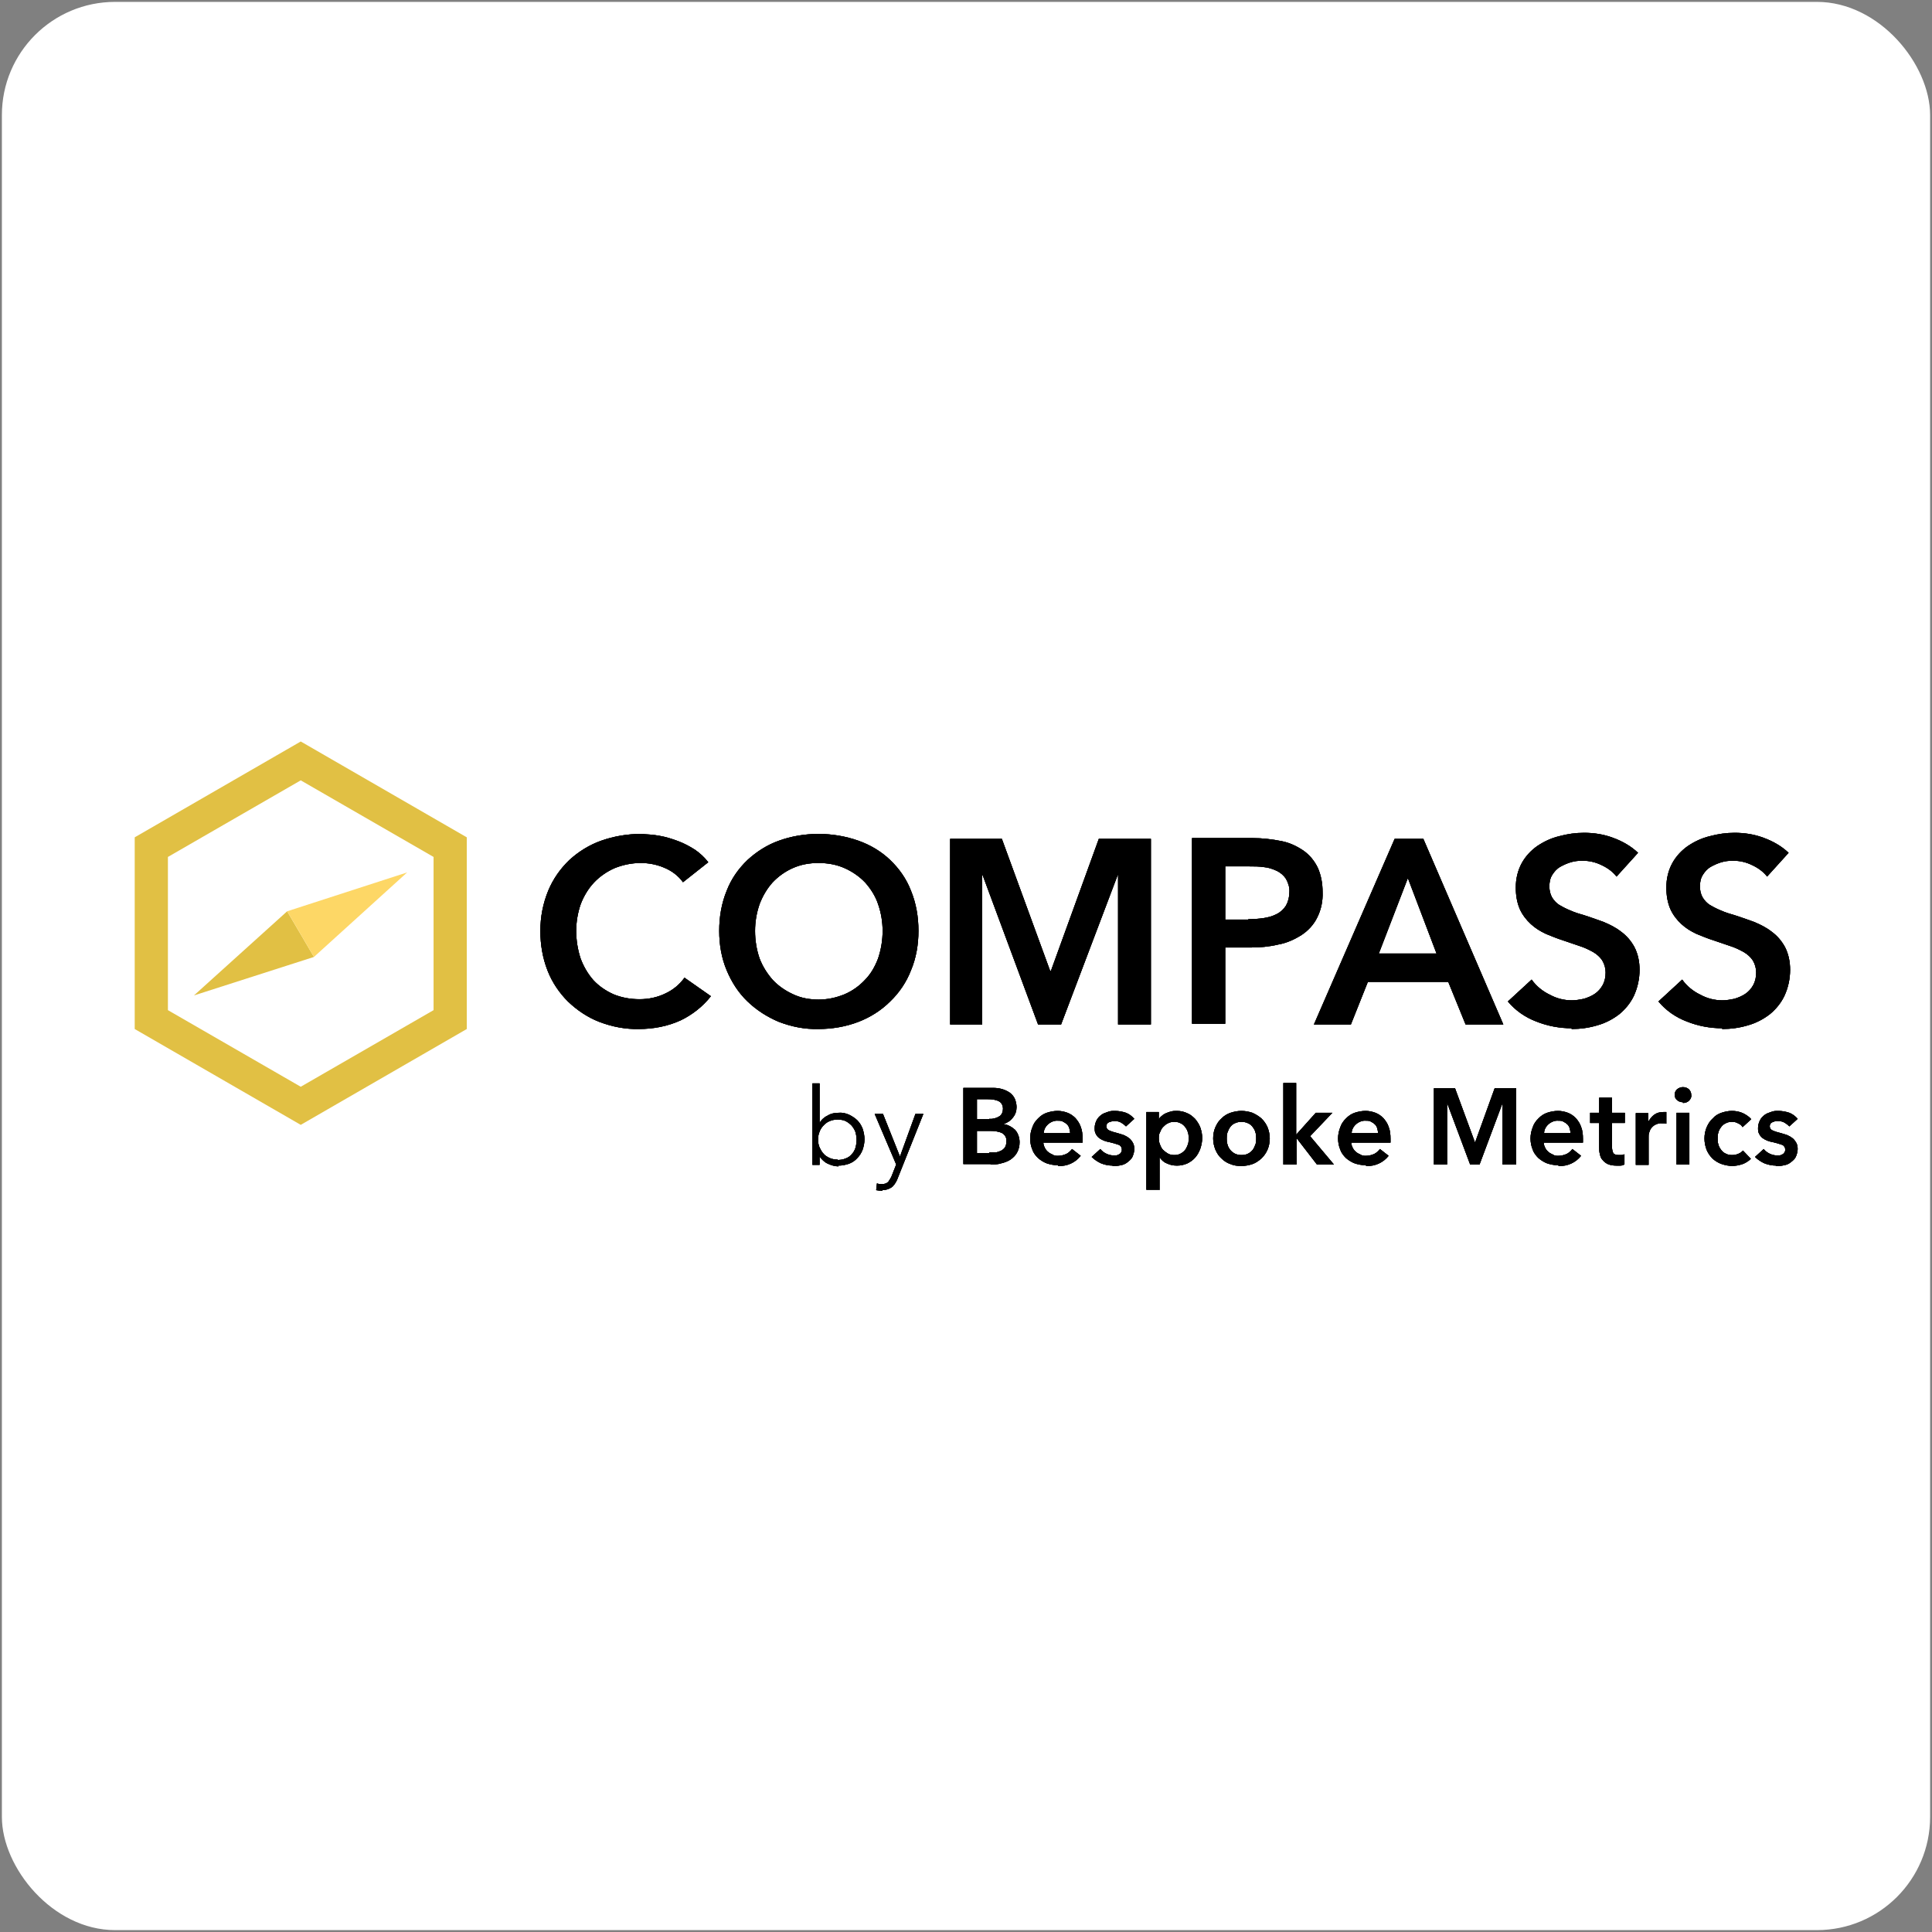 <svg xmlns="http://www.w3.org/2000/svg" xmlns:xlink="http://www.w3.org/1999/xlink" viewBox="0 0 512 512"><rect x="0" y="0" width="512" height="512" fill="#808080" stroke="none"/><defs><style>      .cls-1 {        clip-path: url(#clippath-6);      }      .cls-2 {        clip-path: url(#clippath-7);      }      .cls-3 {        fill: #e1c044;      }      .cls-4 {        clip-path: url(#clippath-4);      }      .cls-5 {        clip-path: url(#clippath-9);      }      .cls-6 {        fill: #fff;      }      .cls-7 {        fill: none;      }      .cls-8 {        fill: #fdd766;      }      .cls-9 {        clip-path: url(#clippath-1);      }      .cls-10 {        clip-path: url(#clippath-5);      }      .cls-11 {        clip-path: url(#clippath-8);      }      .cls-12 {        clip-path: url(#clippath-3);      }      .cls-13 {        clip-path: url(#clippath-2);      }      .cls-14 {        clip-path: url(#clippath);      }    </style><clipPath id="clippath"><path class="cls-7" d="M79.7,196.5l44,25.4v50.8l-44,25.4-44-25.4v-50.8l44-25.4ZM79.7,206.8l-35.2,20.3v40.6l35.2,20.3,35.2-20.3v-40.6l-35.2-20.3Z"></path></clipPath><clipPath id="clippath-1"><rect class="cls-7" x="-1334.3" y="-189" width="5397.6" height="2977"></rect></clipPath><clipPath id="clippath-2"><polygon class="cls-7" points="83.2 253.6 51.4 263.8 76.1 241.5 83.2 253.6"></polygon></clipPath><clipPath id="clippath-3"><rect class="cls-7" x="-1334.3" y="-189" width="5397.6" height="2977"></rect></clipPath><clipPath id="clippath-4"><polygon class="cls-7" points="76.1 241.5 107.9 231.2 83.2 253.6 76.1 241.5"></polygon></clipPath><clipPath id="clippath-5"><rect class="cls-7" x="-1334.3" y="-189" width="5397.6" height="2977"></rect></clipPath><clipPath id="clippath-6"><path d="M169.3,272.7c3.8,0,7.6-.7,11.1-2.3,3.1-1.5,5.9-3.7,8-6.4l-7-4.9c-1.3,1.8-3,3.2-4.9,4.1-2.2,1.1-4.6,1.6-7,1.6-2.4,0-4.7-.4-6.9-1.3-2-.9-3.8-2.1-5.3-3.7-1.5-1.7-2.6-3.6-3.4-5.7-.8-2.4-1.2-4.9-1.2-7.4,0-2.4.4-4.8,1.2-7.1.8-2.1,2-4.1,3.5-5.7,1.5-1.6,3.4-2.9,5.4-3.8,2.2-.9,4.6-1.4,7-1.4,2.1,0,4.2.4,6.1,1.2,2,.8,3.8,2.1,5.1,3.9l6.7-5.3c-1-1.3-2.2-2.4-3.5-3.3-1.4-.9-2.9-1.7-4.5-2.3-1.6-.6-3.2-1.1-4.9-1.4-1.6-.3-3.3-.4-4.9-.5-3.6,0-7.2.6-10.6,1.8-3.1,1.1-6,2.9-8.4,5.1-2.4,2.3-4.3,5-5.6,8.1-1.4,3.4-2.1,7-2.1,10.7,0,3.6.6,7.2,1.9,10.5,1.2,3.1,3.1,5.9,5.4,8.2,2.4,2.3,5.2,4.2,8.3,5.4,3.4,1.3,7,2,10.6,1.9ZM216.9,272.7c3.6,0,7.2-.6,10.6-1.9,3.1-1.2,6-3,8.4-5.4,2.4-2.3,4.3-5.1,5.5-8.2,1.4-3.3,2-6.9,2-10.5,0-3.7-.6-7.3-2-10.7-1.2-3.1-3.1-5.8-5.5-8.1-2.4-2.3-5.3-4-8.4-5.1-3.4-1.2-7-1.8-10.6-1.8-3.6,0-7.2.6-10.5,1.8-3.1,1.1-5.9,2.9-8.3,5.1-2.4,2.3-4.3,5-5.5,8.1-1.4,3.4-2,7-2,10.7,0,3.6.6,7.2,2,10.5,1.3,3.1,3.1,5.9,5.5,8.2,2.4,2.3,5.2,4.1,8.3,5.4,3.4,1.3,6.9,2,10.5,1.9ZM217,264.9c-2.4,0-4.7-.4-6.8-1.4-2-.9-3.9-2.2-5.4-3.8-1.5-1.7-2.7-3.6-3.5-5.7-.8-2.3-1.2-4.8-1.2-7.3,0-2.4.4-4.8,1.2-7.1.8-2.1,1.9-4,3.4-5.7,1.5-1.6,3.3-2.9,5.3-3.8,2.2-1,4.5-1.4,6.9-1.4,2.4,0,4.8.4,7,1.4,2,.9,3.9,2.2,5.4,3.8,1.5,1.7,2.7,3.6,3.4,5.7.8,2.3,1.2,4.7,1.2,7.1,0,2.5-.4,4.9-1.2,7.3-.8,2.1-1.9,4.1-3.5,5.7-1.5,1.6-3.3,2.9-5.4,3.8-2.2.9-4.5,1.4-6.9,1.4h0ZM260.3,271.5v-39.6h.1l14.7,39.6h6.1l15-39.6h.1v39.6h8.7v-49.2h-13.8l-12.7,35h-.2l-12.8-35h-13.7v49.2h8.3ZM324.7,271.5v-20.4h6.7c2.5,0,4.9-.2,7.4-.8,2.2-.4,4.2-1.3,6.1-2.5,1.7-1.1,3.2-2.7,4.1-4.5,1.1-2.1,1.6-4.5,1.5-6.9,0-2.3-.4-4.5-1.3-6.5-.9-1.8-2.1-3.3-3.8-4.5-1.8-1.2-3.7-2.1-5.8-2.5-2.5-.5-5.1-.8-7.6-.8h-16.1v49.2h8.8ZM330.8,243.7h-6.1v-14.1h6.4c1.3,0,2.6,0,3.9.2,1.2.1,2.3.5,3.4,1,1,.5,1.8,1.2,2.4,2.1.6,1.1,1,2.3.9,3.5,0,1.3-.3,2.5-.9,3.6-.6.9-1.4,1.7-2.4,2.2-1.1.6-2.3.9-3.5,1.1-1.4.2-2.7.3-4.1.3h0ZM358,271.5l4.5-11.3h21.3l4.6,11.3h10l-21.2-49.2h-7.6l-21.4,49.2h9.8ZM380.7,252.7h-15.3l7.7-20,7.6,20ZM416.5,272.7c2.3,0,4.6-.3,6.9-1,2.1-.6,4-1.6,5.7-2.9,1.6-1.3,3-3,3.9-4.9,1-2.2,1.5-4.5,1.5-6.9,0-2.1-.4-4.2-1.4-6.1-.9-1.6-2-2.9-3.5-4-1.4-1.1-3-1.9-4.7-2.6-1.7-.6-3.3-1.2-4.9-1.7-1.4-.4-2.7-.8-3.8-1.3-1-.4-2-.9-3-1.5-.8-.5-1.4-1.2-1.9-2-.5-.9-.7-1.9-.7-2.9,0-1.1.2-2.2.8-3.1.5-.8,1.2-1.6,2.1-2.1.9-.5,1.8-.9,2.8-1.2,1-.3,2-.4,3.1-.4,1.8,0,3.5.4,5.1,1.2,1.5.7,2.9,1.7,3.9,3l5.7-6.3c-1.9-1.8-4.2-3.1-6.7-4-2.4-.9-5-1.3-7.6-1.3-2.2,0-4.4.3-6.6.9-2.1.5-4,1.4-5.8,2.6-1.7,1.2-3.1,2.7-4.1,4.5-1.1,2-1.6,4.2-1.6,6.5,0,2,.3,4,1.1,5.8.7,1.5,1.7,2.8,2.9,3.9,1.2,1.1,2.5,1.9,4,2.6,1.5.6,2.9,1.2,4.5,1.7l4.4,1.5c1.3.4,2.5,1,3.6,1.6,1,.6,1.8,1.3,2.4,2.2.6,1,.9,2.1.9,3.2,0,1.2-.2,2.3-.8,3.4-.5.9-1.2,1.7-2.1,2.3-.9.6-1.9,1-2.9,1.3-1,.2-2.1.4-3.1.4-2.1,0-4.1-.5-5.9-1.5-1.9-.9-3.6-2.3-4.8-4l-6.3,5.8c2,2.4,4.6,4.2,7.5,5.3,3,1.2,6.2,1.8,9.4,1.8h0ZM456.4,272.7c2.3,0,4.6-.3,6.9-1,2.1-.6,4-1.6,5.7-2.9,1.6-1.3,3-3,3.9-4.9,1-2.2,1.5-4.5,1.5-6.9,0-2.1-.4-4.2-1.4-6.1-.9-1.6-2-2.9-3.5-4-1.4-1.1-3-1.9-4.7-2.6-1.7-.6-3.3-1.2-4.9-1.7-1.4-.4-2.7-.8-3.8-1.3-1-.4-2-.9-3-1.5-.8-.5-1.4-1.2-1.9-2-.5-.9-.7-1.9-.7-2.9,0-1.1.2-2.2.8-3.1.5-.8,1.2-1.6,2.1-2.1.9-.5,1.8-.9,2.8-1.2,1-.3,2-.4,3.1-.4,1.8,0,3.5.4,5.1,1.2,1.5.7,2.9,1.7,3.9,3l5.7-6.3c-1.9-1.8-4.2-3.1-6.7-4-2.4-.9-5-1.3-7.6-1.3-2.2,0-4.4.3-6.6.9-2.1.5-4,1.4-5.8,2.6-1.7,1.2-3.1,2.7-4.1,4.5-1.1,2-1.6,4.2-1.6,6.5,0,2,.3,4,1.1,5.8.7,1.5,1.7,2.8,2.9,3.9,1.2,1.1,2.5,1.9,4,2.6,1.5.6,2.9,1.2,4.5,1.7l4.4,1.5c1.3.4,2.5,1,3.6,1.6,1,.6,1.8,1.3,2.4,2.2.6,1,.9,2.1.9,3.2,0,1.2-.2,2.3-.8,3.4-.5.9-1.2,1.7-2.1,2.3-.9.6-1.9,1-2.9,1.3-1,.2-2.1.4-3.1.4-2.1,0-4.1-.5-5.9-1.5-1.9-.9-3.6-2.3-4.8-4l-6.3,5.8c2,2.4,4.6,4.2,7.5,5.3,3,1.2,6.2,1.8,9.4,1.8h0Z"></path></clipPath><clipPath id="clippath-7"><rect x="-1334.3" y="-189" width="5397.6" height="2977"></rect></clipPath><clipPath id="clippath-8"><path d="M222.2,308.9c1,0,1.9-.2,2.8-.5.8-.3,1.6-.8,2.2-1.5.6-.6,1.1-1.4,1.4-2.2.3-.9.5-1.8.5-2.8,0-.9-.2-1.9-.5-2.8-.3-.8-.8-1.6-1.4-2.2-.6-.6-1.4-1.1-2.2-1.5-.9-.4-1.9-.6-2.8-.5-1,0-2,.2-2.8.7-.9.4-1.7,1.1-2.2,2h0v-10.5h-1.9v21.6h1.9v-2.2h0c.6.8,1.3,1.5,2.2,1.9.9.4,1.8.7,2.8.7ZM222,307.3c-.7,0-1.4-.1-2.1-.4-.6-.3-1.2-.6-1.6-1.1-.5-.5-.8-1.1-1.1-1.7-.3-.7-.4-1.4-.4-2.1,0-.7.1-1.4.4-2.1.2-.6.6-1.2,1.1-1.7.5-.5,1-.9,1.6-1.1.6-.3,1.4-.4,2.1-.4.7,0,1.5.1,2.1.4.6.3,1.1.7,1.6,1.2.4.5.8,1.1,1,1.7.2.7.3,1.4.3,2.1,0,.7-.1,1.4-.3,2.1-.2.6-.5,1.2-1,1.7-.4.5-1,.9-1.6,1.1-.7.3-1.4.4-2.1.4ZM233.8,315.4c1,0,1.9-.3,2.7-.9.7-.7,1.2-1.6,1.5-2.5l6.7-16.8h-2.1l-4.1,11.3h0l-4.5-11.3h-2.2l5.7,13.4-1.1,2.8c-.2.6-.6,1.2-1,1.8-.4.4-1,.6-1.6.6-.5,0-1,0-1.4-.2l-.2,1.8c.6.1,1.2.2,1.7.2h0ZM262.5,308.6c.9,0,1.9,0,2.8-.3.9-.2,1.7-.5,2.5-1,.7-.5,1.3-1.1,1.7-1.8.5-.9.7-1.8.7-2.8,0-1.2-.4-2.4-1.2-3.3-.9-.8-2-1.4-3.1-1.5h0c1-.3,1.9-.9,2.5-1.7.7-.8,1-1.8,1-2.8,0-.8-.2-1.6-.5-2.3-.3-.6-.8-1.2-1.4-1.6-.6-.4-1.3-.7-2-.9-.7-.2-1.5-.3-2.3-.3h-7.9v20.2h7.3ZM262.1,296.6h-3.2v-5.3h2.9c1,0,2.1.1,3,.6.7.4,1,1.2,1,1.9,0,.8-.3,1.6-.9,2-.8.5-1.8.8-2.7.7h0ZM262.1,305.6h-3.2v-5.9h3.4c1.1,0,2.3.1,3.3.6.8.5,1.2,1.3,1.1,2.2,0,.6-.1,1.1-.4,1.6-.3.4-.7.7-1.1.9-.5.2-1,.4-1.5.4-.5,0-1,0-1.5,0h0ZM280.5,309c2.3.1,4.5-.9,5.9-2.7l-2.3-1.8c-.4.5-.9,1-1.5,1.3-.7.3-1.4.5-2.2.5-.5,0-1,0-1.4-.3-.4-.2-.9-.4-1.2-.7-.4-.3-.7-.7-.9-1.1-.2-.4-.4-.9-.4-1.4h10.4c0-.2,0-.3,0-.5v-.5c0-1.1-.1-2.2-.5-3.2-.3-.9-.8-1.6-1.4-2.3-.6-.6-1.3-1.1-2.1-1.4-.8-.3-1.7-.5-2.6-.5-1,0-2,.2-2.9.5-.9.3-1.6.8-2.3,1.5-.7.7-1.2,1.4-1.5,2.3-.4,1-.6,2-.6,3,0,1,.2,2.1.6,3,.3.9.9,1.6,1.5,2.2.7.6,1.5,1.1,2.3,1.4.9.3,1.9.5,2.9.5ZM283.6,300.3h-7c0-.9.5-1.8,1.2-2.4.7-.6,1.7-1,2.6-.9.5,0,1,0,1.4.3.4.2.7.4,1,.7.3.3.5.7.6,1.1.1.4.2.8.2,1.3h0ZM294.8,309c.7,0,1.5,0,2.2-.2.7-.1,1.3-.4,1.8-.8.5-.4,1-.8,1.3-1.4.3-.7.5-1.4.5-2.1,0-.6-.1-1.2-.4-1.7-.3-.5-.6-.9-1-1.2-.4-.3-.9-.6-1.4-.8-.5-.2-1-.3-1.6-.5-.8-.2-1.5-.4-2.2-.7-.5-.2-.8-.6-.8-1.1,0-.5.2-.9.7-1.1.5-.2,1-.3,1.5-.3.6,0,1.2.1,1.7.4.5.3.9.6,1.3,1l2.2-2c-.6-.7-1.4-1.3-2.2-1.6-.9-.3-1.9-.5-2.9-.5-.7,0-1.3,0-2,.3-.6.2-1.2.4-1.7.8-.5.4-.9.8-1.2,1.4-.3.6-.5,1.3-.5,2,0,.6,0,1.1.3,1.6.2.4.5.8.9,1.1.4.3.8.5,1.3.7.5.2,1,.3,1.5.4.8.2,1.6.4,2.4.7.5.2.8.7.8,1.2,0,.3,0,.5-.2.8-.1.2-.3.4-.5.5-.2.1-.5.2-.7.3-.2,0-.5,0-.8,0-.7,0-1.4-.2-2-.5-.6-.3-1.1-.7-1.5-1.2l-2.3,2.1c.7.7,1.6,1.3,2.5,1.7,1,.4,2,.6,3.1.6ZM307.3,315.4v-8.7h0c.5.7,1.1,1.3,1.9,1.6.8.4,1.7.6,2.7.6,1,0,1.9-.2,2.8-.6.8-.4,1.5-.9,2.1-1.6.6-.7,1-1.5,1.3-2.3.3-.9.5-1.9.5-2.8,0-1-.2-1.9-.5-2.8-.3-.8-.8-1.6-1.4-2.3-.6-.6-1.3-1.2-2.1-1.5-.8-.4-1.8-.6-2.7-.6-.6,0-1.1,0-1.7.2-.5.1-.9.3-1.4.5-.4.2-.7.4-1,.7-.3.2-.5.5-.7.8h0v-1.9h-3.3v20.6h3.4ZM311.2,306.1c-.6,0-1.2-.1-1.7-.4-.5-.3-.9-.6-1.3-1-.4-.4-.6-.9-.8-1.4-.2-.5-.3-1-.3-1.6,0-.5,0-1.1.3-1.6.2-.5.4-1,.8-1.4.4-.4.8-.8,1.3-1,.5-.3,1.1-.4,1.7-.4.6,0,1.2.1,1.7.4.5.2.9.6,1.2,1,.3.4.6.9.7,1.4.2.5.2,1,.2,1.6,0,.5,0,1.1-.2,1.6-.2.5-.4,1-.7,1.4-.3.4-.8.8-1.2,1-.5.3-1.1.4-1.7.4h0ZM329,309c1,0,2-.2,2.9-.5.9-.3,1.7-.9,2.4-1.5.7-.7,1.2-1.4,1.6-2.3.4-.9.6-2,.6-3,0-1-.2-2-.6-3-.4-.9-.9-1.6-1.6-2.3-.7-.6-1.5-1.1-2.4-1.5-.9-.3-1.9-.5-2.9-.5-1,0-2,.2-2.9.5-.9.3-1.7.8-2.4,1.5-.7.6-1.2,1.4-1.6,2.3-.4.9-.6,1.9-.6,3,0,1,.2,2,.6,3,.4.9.9,1.7,1.6,2.3.7.7,1.5,1.2,2.4,1.5.9.4,1.9.5,2.9.5h0ZM329,306.1c-.6,0-1.2-.1-1.8-.4-.5-.3-.9-.6-1.2-1-.3-.4-.6-.9-.7-1.4-.2-.5-.2-1.1-.2-1.6,0-.5,0-1.1.2-1.6.2-.5.4-1,.7-1.4.3-.4.7-.8,1.2-1,.6-.3,1.2-.4,1.8-.4.6,0,1.2.1,1.8.4.5.2.9.6,1.2,1,.3.4.6.9.7,1.4.2.5.2,1,.2,1.6,0,.5,0,1.1-.2,1.6-.2.5-.4,1-.7,1.4-.3.4-.8.8-1.2,1-.5.3-1.2.4-1.8.4h0ZM343.6,308.6v-7h0l5.4,7h4.5l-6.3-7.5,5.9-6.2h-4.4l-5.2,5.8h0v-13.7h-3.4v21.6h3.4ZM362.1,309c2.3.1,4.5-.9,5.9-2.7l-2.3-1.8c-.4.5-.9,1-1.5,1.3-.7.3-1.4.5-2.2.5-.5,0-1,0-1.4-.3-.4-.2-.9-.4-1.2-.7-.4-.3-.7-.7-.9-1.1-.2-.4-.4-.9-.4-1.4h10.4c0-.2,0-.3,0-.5v-.5c0-1.1-.1-2.2-.5-3.2-.3-.9-.8-1.6-1.4-2.3-.6-.6-1.3-1.1-2.1-1.4-.8-.3-1.7-.5-2.6-.5-1,0-2,.2-2.9.5-.9.3-1.6.8-2.3,1.5-.7.7-1.2,1.4-1.5,2.3-.4,1-.6,2-.6,3,0,1,.2,2.1.6,3,.3.9.9,1.6,1.5,2.2.7.6,1.5,1.1,2.3,1.4.9.3,1.9.5,2.9.5ZM365.2,300.3h-7c0-.9.5-1.8,1.2-2.4.7-.6,1.7-1,2.6-.9.5,0,1,0,1.4.3.4.2.7.4,1,.7.3.3.5.7.6,1.1.1.4.2.8.2,1.3h0ZM383.5,308.6v-16.3h0l6.1,16.3h2.5l6.1-16.3h0v16.3h3.6v-20.2h-5.7l-5.2,14.4h0l-5.3-14.4h-5.6v20.2h3.4ZM413.1,309c2.3.1,4.5-.9,5.9-2.7l-2.3-1.8c-.4.5-.9,1-1.5,1.3-.7.3-1.4.5-2.2.5-.5,0-1,0-1.4-.3-.4-.2-.9-.4-1.2-.7-.4-.3-.7-.7-.9-1.1-.2-.4-.4-.9-.4-1.4h10.4c0-.2,0-.3,0-.5v-.5c0-1.1-.1-2.2-.5-3.2-.3-.9-.8-1.6-1.4-2.3-.6-.6-1.3-1.1-2.1-1.4-.8-.3-1.7-.5-2.6-.5-1,0-2,.2-2.9.5-.9.3-1.6.8-2.3,1.5-.7.7-1.2,1.4-1.5,2.3-.4,1-.6,2-.6,3,0,1,.2,2.1.6,3,.3.9.9,1.6,1.5,2.2.7.6,1.5,1.1,2.3,1.4.9.3,1.9.5,2.9.5h0ZM416.2,300.3h-7c0-.9.5-1.8,1.2-2.4.7-.6,1.7-1,2.6-.9.5,0,1,0,1.4.3.4.2.7.4,1,.7.3.3.5.7.6,1.1.1.4.2.8.2,1.3h0ZM428.2,308.9c.4,0,.8,0,1.2,0,.4,0,.7-.1,1.1-.3v-2.7c-.3.1-.6.2-.8.2-.2,0-.5,0-.7,0-.8,0-1.3-.2-1.5-.6-.2-.5-.3-1-.3-1.5v-6.4h3.4v-2.7h-3.4v-4h-3.4v4h-2.4v2.7h2.4v6.4c0,.6,0,1.3.2,1.9.1.6.3,1.1.7,1.5.4.5.8.8,1.4,1.1.7.3,1.5.4,2.2.4h0ZM436.9,308.6v-7.3c0-.3,0-.7.1-1,.1-.4.3-.9.5-1.2.3-.4.7-.8,1.1-1,.6-.3,1.2-.5,1.9-.4.2,0,.3,0,.5,0,.2,0,.4,0,.6.1v-3.1c-.1,0-.3,0-.4,0-.2,0-.3,0-.4,0-.9,0-1.7.2-2.4.7-.7.5-1.2,1.2-1.6,1.9h0v-2.3h-3.3v13.7h3.4ZM446,292.3c.6,0,1.2-.2,1.6-.6.4-.4.7-.9.6-1.5,0-.6-.2-1.1-.6-1.5-.4-.4-1-.6-1.6-.6-.6,0-1.1.2-1.6.6-.4.4-.6.9-.6,1.4,0,.5.2,1.1.6,1.4.4.4,1,.6,1.6.6ZM447.7,308.6v-13.7h-3.4v13.7h3.4ZM458.9,309c1,0,2-.2,2.9-.5.8-.3,1.6-.8,2.2-1.4l-2.1-2.2c-.3.4-.8.7-1.3.9-.5.2-1,.3-1.6.3-.6,0-1.2-.1-1.7-.4-.5-.2-.9-.6-1.2-1-.3-.4-.6-.9-.7-1.4-.2-.5-.2-1-.2-1.6,0-.5,0-1.1.2-1.6.1-.5.4-1,.7-1.4.3-.4.7-.8,1.2-1,.5-.3,1.1-.4,1.7-.4.6,0,1.1.1,1.6.4.5.2.9.5,1.2,1l2.3-2.1c-.6-.7-1.4-1.2-2.2-1.6-.9-.4-1.9-.6-2.9-.6-1,0-1.9.2-2.8.5-.9.3-1.7.8-2.3,1.5-.7.6-1.2,1.4-1.6,2.3-.4.9-.6,2-.6,3,0,1,.2,2.1.6,3.1.4.9.9,1.6,1.6,2.3.7.6,1.5,1.1,2.4,1.4.9.3,1.9.5,2.9.5h0ZM470.6,309c.7,0,1.5,0,2.2-.2.7-.1,1.3-.4,1.8-.8.5-.4,1-.8,1.3-1.4.3-.7.5-1.4.5-2.1,0-.6-.1-1.2-.4-1.7-.3-.5-.6-.9-1-1.2-.4-.3-.9-.6-1.4-.8-.5-.2-1-.3-1.6-.5-.8-.2-1.5-.4-2.2-.7-.5-.2-.8-.6-.8-1.1,0-.5.2-.9.7-1.1.5-.2,1-.4,1.5-.3.6,0,1.2.1,1.7.4.5.3.9.6,1.3,1l2.2-2c-.6-.7-1.4-1.3-2.2-1.6-.9-.3-1.9-.5-2.9-.5-.7,0-1.3,0-2,.3-.6.2-1.2.4-1.7.8-.5.4-.9.8-1.2,1.4-.3.6-.5,1.3-.5,2,0,.6,0,1.1.3,1.6.2.4.5.8.9,1.1.4.3.8.5,1.3.7.5.2,1,.3,1.5.4.8.2,1.6.4,2.4.7.5.2.8.7.8,1.2,0,.3,0,.5-.2.8-.1.2-.3.4-.5.5-.2.1-.5.2-.7.3-.2,0-.5,0-.8,0-.7,0-1.4-.2-2-.5-.6-.3-1.1-.7-1.5-1.2l-2.3,2.1c.7.7,1.6,1.3,2.5,1.7,1,.4,2.1.6,3.1.6h0Z"></path></clipPath><clipPath id="clippath-9"><rect x="-1334.3" y="-189" width="5397.6" height="2977"></rect></clipPath></defs><g><g id="Layer_1"><rect class="cls-6" x=".5" y=".5" width="511" height="511" rx="30" ry="30"></rect><g><g class="cls-14"><g id="Group_2"><g class="cls-9"><g id="Group_1"><path id="Path_1" class="cls-3" d="M31.8,192.7h95.8v109.4H31.8v-109.4Z"></path></g></g></g></g><g class="cls-13"><g id="Group_4"><g class="cls-12"><g id="Group_3"><path id="Path_4" class="cls-3" d="M42.6,256.3l34.9-20.2,10.9,18.9-34.9,20.2-10.9-18.9Z"></path></g></g></g></g><g class="cls-4"><g id="Group_6"><g class="cls-10"><g id="Group_5"><path id="Path_7" class="cls-8" d="M116.7,238.8l-34.9,20.2-10.9-18.9,34.9-20.2,10.9,18.9Z"></path></g></g></g></g><g><path d="M169.3,272.7c3.8,0,7.6-.7,11.1-2.3,3.1-1.5,5.9-3.7,8-6.4l-7-4.9c-1.3,1.8-3,3.2-4.9,4.1-2.2,1.1-4.6,1.6-7,1.6-2.4,0-4.7-.4-6.9-1.3-2-.9-3.8-2.1-5.3-3.7-1.5-1.7-2.6-3.6-3.4-5.7-.8-2.4-1.2-4.9-1.2-7.4,0-2.4.4-4.8,1.2-7.1.8-2.1,2-4.1,3.5-5.7,1.5-1.6,3.4-2.9,5.4-3.8,2.2-.9,4.6-1.4,7-1.4,2.1,0,4.2.4,6.1,1.2,2,.8,3.8,2.1,5.1,3.9l6.7-5.3c-1-1.3-2.2-2.4-3.5-3.3-1.4-.9-2.9-1.7-4.5-2.3-1.6-.6-3.2-1.1-4.9-1.4-1.6-.3-3.3-.4-4.9-.5-3.6,0-7.2.6-10.6,1.8-3.1,1.1-6,2.9-8.4,5.1-2.4,2.3-4.3,5-5.6,8.1-1.4,3.4-2.1,7-2.1,10.7,0,3.6.6,7.2,1.9,10.5,1.2,3.1,3.1,5.9,5.4,8.2,2.4,2.3,5.2,4.2,8.3,5.4,3.4,1.3,7,2,10.6,1.9ZM216.9,272.7c3.6,0,7.2-.6,10.6-1.9,3.1-1.2,6-3,8.4-5.4,2.4-2.3,4.3-5.1,5.5-8.2,1.4-3.3,2-6.9,2-10.5,0-3.7-.6-7.3-2-10.7-1.2-3.1-3.1-5.8-5.5-8.1-2.4-2.3-5.3-4-8.4-5.1-3.4-1.2-7-1.8-10.6-1.8-3.6,0-7.2.6-10.5,1.8-3.1,1.1-5.9,2.9-8.3,5.1-2.4,2.3-4.3,5-5.5,8.1-1.4,3.4-2,7-2,10.7,0,3.6.6,7.2,2,10.5,1.3,3.1,3.1,5.9,5.5,8.2,2.4,2.3,5.2,4.1,8.3,5.4,3.4,1.3,6.9,2,10.5,1.9ZM217,264.9c-2.4,0-4.7-.4-6.8-1.4-2-.9-3.9-2.2-5.4-3.8-1.5-1.7-2.7-3.6-3.5-5.7-.8-2.3-1.2-4.8-1.2-7.3,0-2.4.4-4.8,1.2-7.1.8-2.1,1.9-4,3.4-5.7,1.5-1.6,3.3-2.9,5.3-3.8,2.2-1,4.5-1.4,6.9-1.4,2.4,0,4.8.4,7,1.4,2,.9,3.9,2.2,5.4,3.8,1.5,1.7,2.7,3.6,3.4,5.7.8,2.3,1.2,4.7,1.2,7.1,0,2.5-.4,4.9-1.2,7.3-.8,2.1-1.9,4.1-3.5,5.7-1.5,1.6-3.3,2.9-5.4,3.8-2.2.9-4.5,1.4-6.9,1.4h0ZM260.3,271.5v-39.6h.1l14.7,39.6h6.1l15-39.6h.1v39.6h8.7v-49.2h-13.8l-12.7,35h-.2l-12.8-35h-13.7v49.2h8.3ZM324.7,271.5v-20.4h6.7c2.5,0,4.9-.2,7.4-.8,2.2-.4,4.2-1.3,6.1-2.5,1.7-1.1,3.2-2.7,4.1-4.5,1.1-2.1,1.6-4.5,1.5-6.9,0-2.3-.4-4.5-1.3-6.5-.9-1.8-2.1-3.3-3.8-4.5-1.8-1.2-3.7-2.1-5.8-2.5-2.5-.5-5.1-.8-7.6-.8h-16.1v49.2h8.8ZM330.8,243.7h-6.1v-14.1h6.4c1.3,0,2.6,0,3.9.2,1.2.1,2.3.5,3.4,1,1,.5,1.8,1.2,2.4,2.1.6,1.1,1,2.3.9,3.5,0,1.3-.3,2.5-.9,3.6-.6.9-1.4,1.7-2.4,2.2-1.1.6-2.3.9-3.5,1.1-1.4.2-2.7.3-4.1.3h0ZM358,271.5l4.5-11.3h21.3l4.6,11.3h10l-21.2-49.2h-7.6l-21.4,49.2h9.8ZM380.7,252.7h-15.3l7.7-20,7.6,20ZM416.5,272.7c2.3,0,4.6-.3,6.9-1,2.1-.6,4-1.6,5.7-2.9,1.6-1.3,3-3,3.9-4.9,1-2.2,1.5-4.5,1.5-6.9,0-2.1-.4-4.2-1.4-6.1-.9-1.6-2-2.9-3.5-4-1.4-1.1-3-1.9-4.7-2.6-1.7-.6-3.3-1.2-4.9-1.7-1.4-.4-2.7-.8-3.8-1.3-1-.4-2-.9-3-1.5-.8-.5-1.4-1.2-1.9-2-.5-.9-.7-1.9-.7-2.9,0-1.1.2-2.2.8-3.1.5-.8,1.2-1.6,2.1-2.1.9-.5,1.8-.9,2.8-1.2,1-.3,2-.4,3.1-.4,1.8,0,3.5.4,5.1,1.2,1.5.7,2.9,1.7,3.9,3l5.7-6.3c-1.9-1.8-4.2-3.1-6.7-4-2.4-.9-5-1.3-7.6-1.3-2.2,0-4.4.3-6.6.9-2.1.5-4,1.4-5.8,2.6-1.7,1.2-3.1,2.7-4.1,4.5-1.1,2-1.6,4.2-1.6,6.5,0,2,.3,4,1.1,5.8.7,1.5,1.7,2.8,2.9,3.9,1.2,1.1,2.5,1.9,4,2.6,1.5.6,2.9,1.2,4.5,1.7l4.4,1.5c1.3.4,2.5,1,3.6,1.6,1,.6,1.8,1.3,2.4,2.2.6,1,.9,2.1.9,3.2,0,1.2-.2,2.3-.8,3.4-.5.9-1.2,1.7-2.1,2.3-.9.6-1.9,1-2.9,1.3-1,.2-2.1.4-3.1.4-2.1,0-4.1-.5-5.9-1.5-1.9-.9-3.6-2.3-4.8-4l-6.3,5.8c2,2.4,4.6,4.2,7.5,5.3,3,1.2,6.2,1.8,9.4,1.8h0ZM456.4,272.7c2.3,0,4.6-.3,6.9-1,2.1-.6,4-1.6,5.7-2.9,1.6-1.3,3-3,3.9-4.9,1-2.2,1.5-4.5,1.5-6.9,0-2.1-.4-4.2-1.4-6.1-.9-1.6-2-2.9-3.5-4-1.4-1.1-3-1.9-4.7-2.6-1.7-.6-3.3-1.2-4.9-1.7-1.4-.4-2.7-.8-3.8-1.3-1-.4-2-.9-3-1.5-.8-.5-1.4-1.2-1.9-2-.5-.9-.7-1.9-.7-2.9,0-1.1.2-2.2.8-3.1.5-.8,1.2-1.6,2.1-2.1.9-.5,1.8-.9,2.8-1.2,1-.3,2-.4,3.1-.4,1.8,0,3.5.4,5.1,1.2,1.5.7,2.9,1.7,3.9,3l5.7-6.3c-1.9-1.8-4.2-3.1-6.7-4-2.4-.9-5-1.3-7.6-1.3-2.2,0-4.4.3-6.6.9-2.1.5-4,1.4-5.8,2.6-1.7,1.2-3.1,2.7-4.1,4.5-1.1,2-1.6,4.2-1.6,6.5,0,2,.3,4,1.1,5.8.7,1.5,1.7,2.8,2.9,3.9,1.2,1.1,2.5,1.9,4,2.6,1.5.6,2.9,1.2,4.5,1.7l4.4,1.5c1.3.4,2.5,1,3.6,1.6,1,.6,1.8,1.3,2.4,2.2.6,1,.9,2.1.9,3.2,0,1.2-.2,2.3-.8,3.4-.5.9-1.2,1.7-2.1,2.3-.9.6-1.9,1-2.9,1.3-1,.2-2.1.4-3.1.4-2.1,0-4.1-.5-5.9-1.5-1.9-.9-3.6-2.3-4.8-4l-6.3,5.8c2,2.4,4.6,4.2,7.5,5.3,3,1.2,6.2,1.8,9.4,1.8h0Z"></path><g class="cls-1"><g id="Group_8"><g><rect x="-1334.3" y="-189" width="5397.6" height="2977"></rect><g class="cls-2"><g id="Group_7"><path id="Path_10" d="M139.1,217.1h339.1v59.5H139.1v-59.5Z"></path></g></g></g></g></g></g><g><path d="M222.2,308.9c1,0,1.9-.2,2.8-.5.8-.3,1.6-.8,2.2-1.5.6-.6,1.1-1.4,1.4-2.2.3-.9.5-1.8.5-2.8,0-.9-.2-1.9-.5-2.8-.3-.8-.8-1.6-1.4-2.2-.6-.6-1.4-1.1-2.2-1.5-.9-.4-1.9-.6-2.8-.5-1,0-2,.2-2.8.7-.9.4-1.7,1.1-2.2,2h0v-10.5h-1.9v21.6h1.9v-2.2h0c.6.8,1.3,1.5,2.2,1.9.9.4,1.8.7,2.8.7ZM222,307.3c-.7,0-1.4-.1-2.1-.4-.6-.3-1.2-.6-1.6-1.1-.5-.5-.8-1.1-1.1-1.7-.3-.7-.4-1.4-.4-2.1,0-.7.1-1.4.4-2.1.2-.6.6-1.2,1.1-1.7.5-.5,1-.9,1.6-1.1.6-.3,1.4-.4,2.1-.4.7,0,1.5.1,2.1.4.6.3,1.1.7,1.6,1.2.4.5.8,1.1,1,1.7.2.7.3,1.4.3,2.1,0,.7-.1,1.4-.3,2.1-.2.6-.5,1.2-1,1.7-.4.5-1,.9-1.6,1.1-.7.3-1.4.4-2.1.4ZM233.8,315.4c1,0,1.9-.3,2.7-.9.7-.7,1.2-1.6,1.5-2.5l6.7-16.8h-2.1l-4.1,11.3h0l-4.5-11.3h-2.2l5.7,13.4-1.1,2.8c-.2.6-.6,1.2-1,1.8-.4.4-1,.6-1.6.6-.5,0-1,0-1.4-.2l-.2,1.8c.6.1,1.2.2,1.7.2h0ZM262.5,308.6c.9,0,1.9,0,2.8-.3.9-.2,1.7-.5,2.5-1,.7-.5,1.3-1.1,1.7-1.8.5-.9.7-1.8.7-2.8,0-1.2-.4-2.4-1.2-3.3-.9-.8-2-1.4-3.1-1.5h0c1-.3,1.9-.9,2.5-1.7.7-.8,1-1.8,1-2.8,0-.8-.2-1.6-.5-2.3-.3-.6-.8-1.2-1.4-1.6-.6-.4-1.3-.7-2-.9-.7-.2-1.5-.3-2.3-.3h-7.9v20.2h7.3ZM262.1,296.6h-3.2v-5.3h2.9c1,0,2.1.1,3,.6.7.4,1,1.2,1,1.9,0,.8-.3,1.6-.9,2-.8.5-1.8.8-2.7.7h0ZM262.1,305.6h-3.2v-5.9h3.4c1.1,0,2.3.1,3.3.6.8.5,1.2,1.3,1.1,2.2,0,.6-.1,1.1-.4,1.6-.3.4-.7.7-1.1.9-.5.2-1,.4-1.5.4-.5,0-1,0-1.5,0h0ZM280.5,309c2.3.1,4.5-.9,5.9-2.7l-2.3-1.8c-.4.5-.9,1-1.5,1.3-.7.3-1.4.5-2.2.5-.5,0-1,0-1.4-.3-.4-.2-.9-.4-1.2-.7-.4-.3-.7-.7-.9-1.1-.2-.4-.4-.9-.4-1.4h10.4c0-.2,0-.3,0-.5v-.5c0-1.1-.1-2.2-.5-3.2-.3-.9-.8-1.6-1.4-2.3-.6-.6-1.3-1.1-2.1-1.4-.8-.3-1.7-.5-2.6-.5-1,0-2,.2-2.9.5-.9.3-1.6.8-2.3,1.5-.7.7-1.2,1.4-1.5,2.3-.4,1-.6,2-.6,3,0,1,.2,2.1.6,3,.3.9.9,1.6,1.5,2.2.7.6,1.5,1.1,2.3,1.4.9.3,1.9.5,2.9.5ZM283.6,300.3h-7c0-.9.5-1.8,1.2-2.4.7-.6,1.7-1,2.6-.9.5,0,1,0,1.4.3.4.2.7.4,1,.7.3.3.5.7.6,1.1.1.4.2.8.2,1.3h0ZM294.8,309c.7,0,1.5,0,2.2-.2.7-.1,1.3-.4,1.8-.8.5-.4,1-.8,1.3-1.4.3-.7.5-1.4.5-2.1,0-.6-.1-1.2-.4-1.7-.3-.5-.6-.9-1-1.2-.4-.3-.9-.6-1.4-.8-.5-.2-1-.3-1.6-.5-.8-.2-1.5-.4-2.2-.7-.5-.2-.8-.6-.8-1.1,0-.5.2-.9.7-1.1.5-.2,1-.3,1.5-.3.6,0,1.2.1,1.7.4.5.3.9.6,1.3,1l2.2-2c-.6-.7-1.4-1.3-2.2-1.6-.9-.3-1.9-.5-2.9-.5-.7,0-1.3,0-2,.3-.6.2-1.2.4-1.7.8-.5.4-.9.8-1.2,1.4-.3.6-.5,1.3-.5,2,0,.6,0,1.1.3,1.6.2.4.5.8.9,1.1.4.3.8.5,1.3.7.5.2,1,.3,1.5.4.8.2,1.6.4,2.4.7.5.2.8.7.8,1.2,0,.3,0,.5-.2.8-.1.2-.3.4-.5.5-.2.1-.5.2-.7.3-.2,0-.5,0-.8,0-.7,0-1.4-.2-2-.5-.6-.3-1.1-.7-1.5-1.2l-2.3,2.1c.7.7,1.6,1.3,2.5,1.7,1,.4,2,.6,3.1.6ZM307.3,315.4v-8.7h0c.5.7,1.1,1.3,1.9,1.6.8.4,1.7.6,2.7.6,1,0,1.9-.2,2.8-.6.8-.4,1.5-.9,2.1-1.6.6-.7,1-1.5,1.3-2.3.3-.9.5-1.9.5-2.8,0-1-.2-1.9-.5-2.8-.3-.8-.8-1.6-1.4-2.3-.6-.6-1.3-1.2-2.1-1.5-.8-.4-1.8-.6-2.7-.6-.6,0-1.1,0-1.7.2-.5.1-.9.3-1.4.5-.4.2-.7.4-1,.7-.3.2-.5.5-.7.8h0v-1.9h-3.3v20.6h3.4ZM311.2,306.1c-.6,0-1.2-.1-1.7-.4-.5-.3-.9-.6-1.3-1-.4-.4-.6-.9-.8-1.4-.2-.5-.3-1-.3-1.6,0-.5,0-1.1.3-1.6.2-.5.4-1,.8-1.4.4-.4.8-.8,1.3-1,.5-.3,1.1-.4,1.7-.4.6,0,1.2.1,1.7.4.5.2.9.6,1.2,1,.3.4.6.9.7,1.4.2.5.2,1,.2,1.6,0,.5,0,1.1-.2,1.6-.2.5-.4,1-.7,1.4-.3.4-.8.8-1.2,1-.5.3-1.1.4-1.7.4h0ZM329,309c1,0,2-.2,2.9-.5.9-.3,1.7-.9,2.4-1.5.7-.7,1.2-1.4,1.6-2.3.4-.9.6-2,.6-3,0-1-.2-2-.6-3-.4-.9-.9-1.6-1.6-2.3-.7-.6-1.5-1.1-2.4-1.5-.9-.3-1.9-.5-2.9-.5-1,0-2,.2-2.9.5-.9.3-1.7.8-2.4,1.5-.7.6-1.2,1.4-1.6,2.3-.4.9-.6,1.9-.6,3,0,1,.2,2,.6,3,.4.9.9,1.7,1.6,2.3.7.7,1.5,1.2,2.4,1.5.9.4,1.9.5,2.9.5h0ZM329,306.1c-.6,0-1.2-.1-1.8-.4-.5-.3-.9-.6-1.2-1-.3-.4-.6-.9-.7-1.4-.2-.5-.2-1.1-.2-1.6,0-.5,0-1.1.2-1.6.2-.5.4-1,.7-1.4.3-.4.7-.8,1.2-1,.6-.3,1.2-.4,1.8-.4.6,0,1.2.1,1.8.4.5.2.9.6,1.2,1,.3.4.6.9.7,1.4.2.5.2,1,.2,1.6,0,.5,0,1.1-.2,1.6-.2.5-.4,1-.7,1.4-.3.4-.8.8-1.2,1-.5.3-1.2.4-1.8.4h0ZM343.6,308.6v-7h0l5.4,7h4.5l-6.3-7.5,5.9-6.2h-4.4l-5.2,5.8h0v-13.7h-3.4v21.6h3.4ZM362.1,309c2.3.1,4.5-.9,5.9-2.7l-2.3-1.8c-.4.5-.9,1-1.5,1.3-.7.3-1.4.5-2.2.5-.5,0-1,0-1.4-.3-.4-.2-.9-.4-1.2-.7-.4-.3-.7-.7-.9-1.1-.2-.4-.4-.9-.4-1.4h10.4c0-.2,0-.3,0-.5v-.5c0-1.1-.1-2.2-.5-3.2-.3-.9-.8-1.6-1.4-2.3-.6-.6-1.3-1.1-2.1-1.4-.8-.3-1.7-.5-2.6-.5-1,0-2,.2-2.9.5-.9.3-1.6.8-2.3,1.5-.7.7-1.2,1.4-1.5,2.3-.4,1-.6,2-.6,3,0,1,.2,2.1.6,3,.3.9.9,1.6,1.5,2.2.7.6,1.5,1.1,2.3,1.4.9.3,1.9.5,2.9.5ZM365.2,300.3h-7c0-.9.5-1.8,1.2-2.4.7-.6,1.7-1,2.6-.9.5,0,1,0,1.4.3.4.2.7.4,1,.7.3.3.5.7.6,1.1.1.4.2.8.2,1.3h0ZM383.5,308.6v-16.3h0l6.1,16.3h2.5l6.1-16.3h0v16.3h3.6v-20.2h-5.7l-5.2,14.4h0l-5.3-14.4h-5.6v20.2h3.4ZM413.1,309c2.3.1,4.5-.9,5.9-2.7l-2.3-1.8c-.4.5-.9,1-1.5,1.3-.7.3-1.4.5-2.2.5-.5,0-1,0-1.4-.3-.4-.2-.9-.4-1.2-.7-.4-.3-.7-.7-.9-1.1-.2-.4-.4-.9-.4-1.4h10.4c0-.2,0-.3,0-.5v-.5c0-1.1-.1-2.2-.5-3.2-.3-.9-.8-1.6-1.4-2.3-.6-.6-1.3-1.1-2.1-1.4-.8-.3-1.7-.5-2.6-.5-1,0-2,.2-2.9.5-.9.3-1.6.8-2.3,1.5-.7.7-1.2,1.4-1.5,2.3-.4,1-.6,2-.6,3,0,1,.2,2.1.6,3,.3.9.9,1.6,1.5,2.2.7.6,1.5,1.1,2.3,1.4.9.3,1.9.5,2.9.5h0ZM416.2,300.3h-7c0-.9.5-1.8,1.2-2.4.7-.6,1.7-1,2.6-.9.5,0,1,0,1.4.3.4.2.7.4,1,.7.3.3.5.7.6,1.1.1.4.2.8.2,1.3h0ZM428.2,308.9c.4,0,.8,0,1.2,0,.4,0,.7-.1,1.1-.3v-2.7c-.3.1-.6.2-.8.2-.2,0-.5,0-.7,0-.8,0-1.3-.2-1.5-.6-.2-.5-.3-1-.3-1.5v-6.4h3.4v-2.7h-3.4v-4h-3.4v4h-2.4v2.7h2.4v6.4c0,.6,0,1.3.2,1.9.1.6.3,1.1.7,1.5.4.5.8.8,1.4,1.1.7.3,1.5.4,2.2.4h0ZM436.9,308.6v-7.3c0-.3,0-.7.1-1,.1-.4.3-.9.5-1.2.3-.4.7-.8,1.1-1,.6-.3,1.2-.5,1.9-.4.2,0,.3,0,.5,0,.2,0,.4,0,.6.1v-3.1c-.1,0-.3,0-.4,0-.2,0-.3,0-.4,0-.9,0-1.7.2-2.4.7-.7.5-1.2,1.2-1.6,1.9h0v-2.3h-3.3v13.7h3.4ZM446,292.3c.6,0,1.2-.2,1.6-.6.4-.4.7-.9.6-1.5,0-.6-.2-1.1-.6-1.5-.4-.4-1-.6-1.6-.6-.6,0-1.1.2-1.6.6-.4.4-.6.9-.6,1.4,0,.5.2,1.1.6,1.4.4.4,1,.6,1.6.6ZM447.7,308.6v-13.7h-3.4v13.7h3.4ZM458.9,309c1,0,2-.2,2.9-.5.8-.3,1.6-.8,2.2-1.4l-2.1-2.2c-.3.4-.8.7-1.3.9-.5.2-1,.3-1.6.3-.6,0-1.2-.1-1.7-.4-.5-.2-.9-.6-1.2-1-.3-.4-.6-.9-.7-1.4-.2-.5-.2-1-.2-1.6,0-.5,0-1.1.2-1.6.1-.5.4-1,.7-1.4.3-.4.7-.8,1.2-1,.5-.3,1.1-.4,1.7-.4.6,0,1.1.1,1.6.4.5.2.9.5,1.2,1l2.3-2.1c-.6-.7-1.4-1.2-2.2-1.6-.9-.4-1.9-.6-2.9-.6-1,0-1.9.2-2.8.5-.9.3-1.7.8-2.3,1.5-.7.6-1.2,1.4-1.6,2.3-.4.9-.6,2-.6,3,0,1,.2,2.1.6,3.1.4.9.9,1.6,1.6,2.3.7.6,1.5,1.1,2.4,1.4.9.3,1.9.5,2.9.5h0ZM470.6,309c.7,0,1.5,0,2.2-.2.7-.1,1.3-.4,1.8-.8.5-.4,1-.8,1.3-1.4.3-.7.5-1.4.5-2.1,0-.6-.1-1.2-.4-1.7-.3-.5-.6-.9-1-1.2-.4-.3-.9-.6-1.4-.8-.5-.2-1-.3-1.6-.5-.8-.2-1.5-.4-2.2-.7-.5-.2-.8-.6-.8-1.1,0-.5.2-.9.7-1.1.5-.2,1-.4,1.5-.3.6,0,1.2.1,1.7.4.5.3.9.6,1.3,1l2.2-2c-.6-.7-1.4-1.3-2.2-1.6-.9-.3-1.9-.5-2.9-.5-.7,0-1.3,0-2,.3-.6.2-1.2.4-1.7.8-.5.4-.9.8-1.2,1.4-.3.6-.5,1.3-.5,2,0,.6,0,1.1.3,1.6.2.4.5.8.9,1.1.4.3.8.5,1.3.7.5.2,1,.3,1.5.4.8.2,1.6.4,2.4.7.5.2.8.7.8,1.2,0,.3,0,.5-.2.8-.1.2-.3.4-.5.5-.2.1-.5.2-.7.3-.2,0-.5,0-.8,0-.7,0-1.4-.2-2-.5-.6-.3-1.1-.7-1.5-1.2l-2.3,2.1c.7.7,1.6,1.3,2.5,1.7,1,.4,2.1.6,3.1.6h0Z"></path><g class="cls-11"><g id="Group_10"><g><rect x="-1334.3" y="-189" width="5397.6" height="2977"></rect><g class="cls-5"><g id="Group_9"><path id="Path_13" d="M211.3,283.1h268.9v36.2H211.3v-36.2Z"></path></g></g></g></g></g></g></g></g></g></svg>
